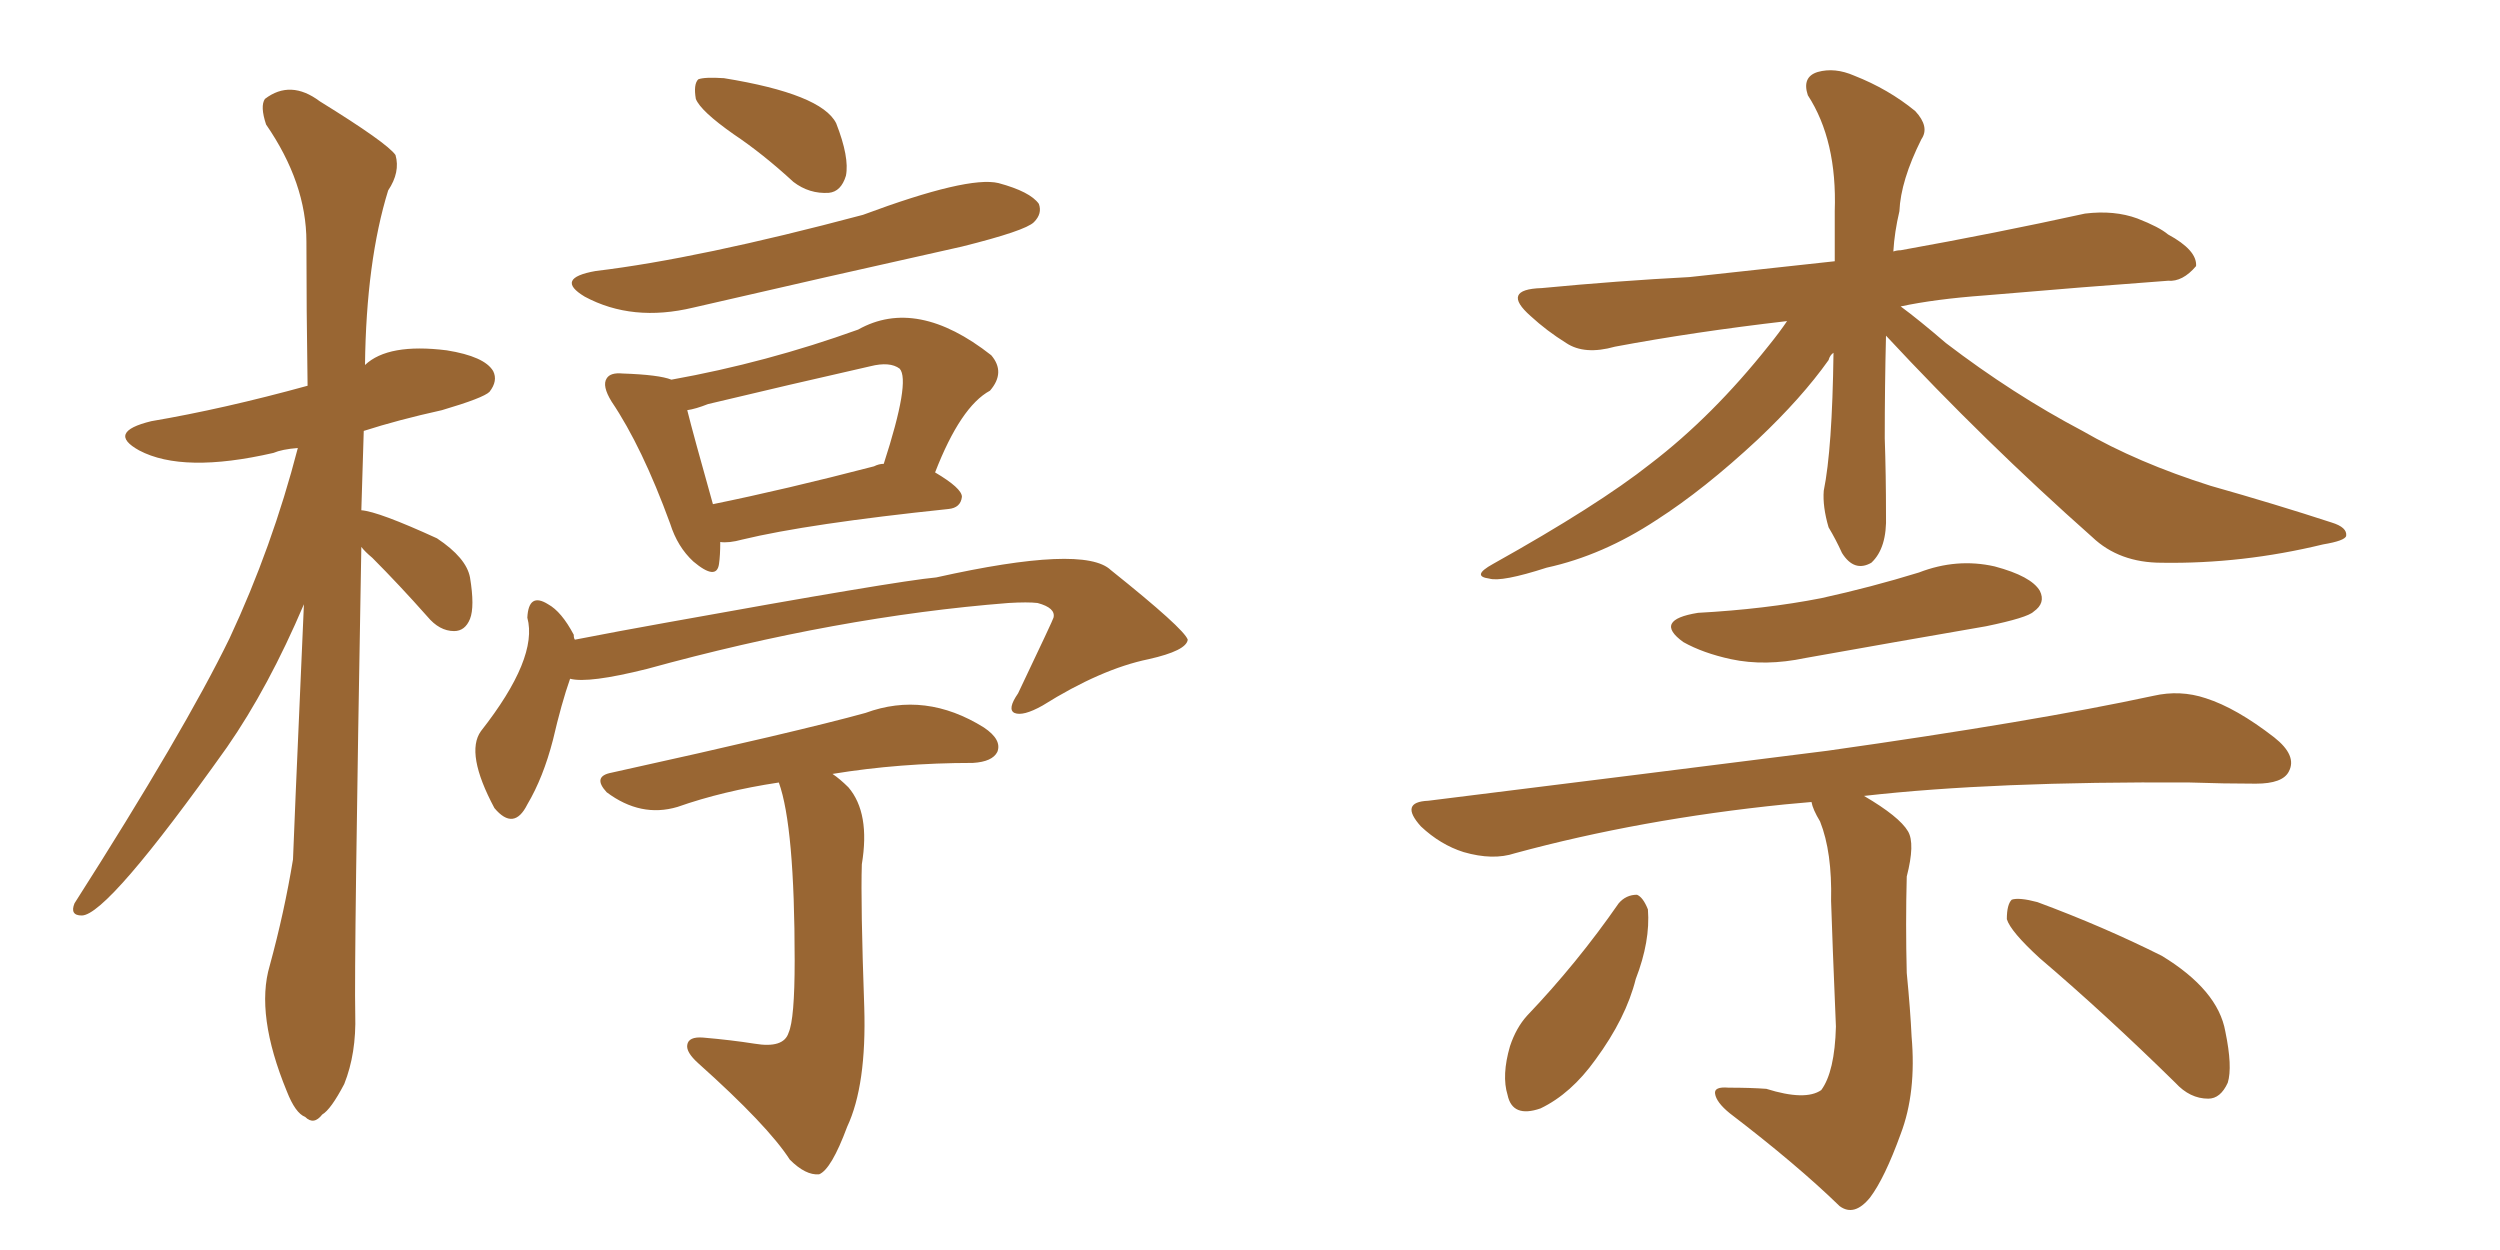 <svg xmlns="http://www.w3.org/2000/svg" xmlns:xlink="http://www.w3.org/1999/xlink" width="300" height="150"><path fill="#996633" padding="10" d="M88.04 16.11L88.04 16.11Q84.08 13.33 83.50 11.87L83.50 11.87Q83.20 10.11 83.79 9.52L83.79 9.52Q84.52 9.23 86.87 9.38L86.87 9.38Q98.58 11.28 100.34 14.79L100.34 14.79Q101.95 18.90 101.51 21.09L101.51 21.09Q100.93 23.00 99.46 23.14L99.46 23.14Q97.12 23.29 95.21 21.83L95.21 21.83Q91.55 18.46 88.04 16.11ZM71.48 32.52L71.48 32.52Q83.79 31.05 103.56 25.78L103.56 25.78Q116.16 21.09 119.82 21.97L119.82 21.97Q123.63 23.00 124.66 24.46L124.66 24.46Q125.10 25.63 124.07 26.66L124.07 26.66Q123.05 27.69 115.43 29.59L115.43 29.59Q99.02 33.25 83.20 36.91L83.20 36.91Q75.88 38.67 70.17 35.60L70.17 35.60Q66.50 33.40 71.48 32.52ZM86.43 65.04L86.43 65.04Q86.43 66.65 86.28 67.68L86.28 67.68Q85.99 69.73 83.20 67.38L83.20 67.38Q81.30 65.63 80.42 62.84L80.42 62.84Q77.05 53.61 73.39 48.19L73.39 48.19Q72.22 46.29 72.80 45.41L72.80 45.41Q73.24 44.68 74.71 44.82L74.71 44.82Q79.10 44.97 80.57 45.56L80.57 45.56Q91.99 43.51 102.98 39.55L102.98 39.55Q110.01 35.60 118.95 42.63L118.95 42.63Q120.70 44.68 118.80 46.88L118.80 46.88Q115.28 48.78 112.21 56.69L112.21 56.69Q115.43 58.59 115.43 59.62L115.43 59.62Q115.28 60.94 113.82 61.08L113.82 61.08Q96.97 62.84 89.06 64.75L89.06 64.75Q87.45 65.19 86.43 65.04ZM104.88 55.96L104.88 55.96Q105.47 55.66 106.05 55.66L106.05 55.66Q109.28 45.70 107.96 44.24L107.96 44.24Q106.79 43.36 104.44 43.95L104.44 43.95Q94.78 46.14 84.96 48.49L84.96 48.49Q83.50 49.07 82.47 49.22L82.47 49.22Q83.20 52.15 85.55 60.50L85.55 60.50Q94.19 58.74 104.88 55.96ZM68.41 81.45L68.41 81.45Q67.38 84.38 66.36 88.77L66.36 88.77Q65.19 93.31 63.28 96.53L63.28 96.53Q61.67 99.76 59.33 96.97L59.33 96.97Q55.81 90.38 57.71 87.74L57.71 87.74Q64.60 78.96 63.28 74.12L63.28 74.12Q63.43 71.04 65.77 72.51L65.77 72.51Q67.38 73.39 68.85 76.17L68.85 76.17Q68.85 76.61 68.99 76.76L68.99 76.76Q74.27 75.73 79.98 74.71L79.98 74.71Q107.52 69.73 112.35 69.29L112.35 69.29Q130.08 65.33 133.30 68.41L133.30 68.41Q142.09 75.44 142.53 76.76L142.53 76.76Q142.38 78.08 137.84 79.10L137.84 79.10Q132.13 80.27 125.10 84.67L125.10 84.67Q122.75 85.99 121.73 85.55L121.73 85.55Q120.85 85.11 122.17 83.20L122.17 83.20Q126.42 74.27 126.42 74.12L126.42 74.12Q126.71 72.95 124.51 72.36L124.51 72.36Q123.34 72.22 121.00 72.36L121.00 72.36Q100.49 73.97 77.64 80.27L77.64 80.27Q70.61 82.03 68.41 81.45ZM93.46 93.90L93.46 93.90Q86.72 94.92 81.30 96.83L81.30 96.83Q76.90 98.14 72.80 95.07L72.80 95.07Q71.04 93.16 73.39 92.72L73.39 92.72Q95.95 87.74 103.86 85.55L103.86 85.55Q111.04 82.91 118.07 87.30L118.07 87.30Q120.26 88.77 119.68 90.23L119.68 90.23Q119.09 91.41 116.75 91.55L116.75 91.55Q107.96 91.55 99.90 92.87L99.90 92.87Q100.78 93.46 101.81 94.48L101.81 94.48Q104.44 97.56 103.42 103.71L103.42 103.71Q103.27 108.40 103.71 120.85L103.71 120.85Q104.00 130.22 101.66 135.21L101.66 135.21Q99.76 140.33 98.29 140.92L98.29 140.92Q96.68 141.06 94.78 139.16L94.78 139.16Q92.14 135.06 83.79 127.59L83.79 127.59Q82.32 126.27 82.47 125.39L82.47 125.39Q82.62 124.37 84.38 124.51L84.38 124.51Q87.74 124.80 90.53 125.24L90.53 125.24Q94.04 125.83 94.63 123.93L94.63 123.93Q95.36 122.31 95.36 115.28L95.36 115.28Q95.36 99.17 93.46 93.90ZM43.36 65.63L43.36 65.63L43.36 65.63Q42.48 115.43 42.63 121.73L42.63 121.73Q42.77 126.42 41.31 130.08L41.31 130.08Q39.70 133.15 38.67 133.74L38.67 133.74Q37.65 135.06 36.62 134.03L36.62 134.03Q35.45 133.59 34.42 130.96L34.42 130.96Q30.62 121.73 32.37 115.87L32.37 115.87Q34.13 109.42 35.16 103.13L35.16 103.13Q35.16 102.39 36.47 72.51L36.47 72.51Q32.23 82.47 27.25 89.65L27.25 89.65Q12.89 109.86 9.81 109.86L9.81 109.86Q8.35 109.86 8.94 108.40L8.94 108.40Q22.12 87.74 27.54 76.61L27.54 76.61Q32.67 65.63 35.74 53.76L35.74 53.76Q33.84 53.91 32.81 54.35L32.81 54.35Q21.97 56.84 16.70 54.05L16.70 54.05Q12.74 51.86 18.16 50.54L18.16 50.54Q26.81 49.07 36.91 46.29L36.91 46.29Q36.77 37.06 36.77 29.00L36.77 29.00Q36.77 21.97 31.93 14.94L31.93 14.94Q31.20 12.74 31.79 11.87L31.79 11.87Q34.86 9.52 38.38 12.16L38.38 12.16Q46.44 17.14 47.46 18.60L47.46 18.60Q48.05 20.65 46.58 22.85L46.58 22.85Q43.95 31.35 43.80 43.80L43.80 43.80Q46.58 41.16 53.61 42.04L53.61 42.04Q58.15 42.77 59.18 44.53L59.18 44.53Q59.77 45.70 58.74 47.02L58.74 47.02Q58.01 47.75 53.03 49.22L53.03 49.22Q47.75 50.39 43.65 51.71L43.65 51.71Q43.51 56.69 43.36 61.23L43.36 61.23Q45.41 61.38 52.44 64.60L52.44 64.60Q55.96 66.94 56.40 69.29L56.40 69.29Q56.98 72.80 56.40 74.27L56.40 74.27Q55.81 75.73 54.49 75.73L54.49 75.73Q52.73 75.73 51.27 73.97L51.27 73.97Q47.90 70.17 44.68 66.94L44.68 66.94Q43.80 66.21 43.36 65.63ZM226.32 40.28L226.32 40.28Q226.17 46.29 226.17 52.59L226.17 52.59Q226.32 56.98 226.32 61.82L226.32 61.82Q226.46 65.77 224.56 67.53L224.56 67.53Q222.51 68.70 221.04 66.36L221.04 66.36Q220.31 64.75 219.43 63.28L219.43 63.28Q218.70 60.79 218.85 58.89L218.85 58.89Q219.87 53.91 220.02 42.33L220.02 42.33Q219.58 42.63 219.43 43.21L219.43 43.21Q216.21 47.75 210.94 52.73L210.94 52.73Q204.49 58.74 198.78 62.40L198.78 62.40Q192.33 66.65 185.60 68.12L185.60 68.12Q180.18 69.87 178.71 69.43L178.71 69.43Q176.51 69.14 179.15 67.68L179.15 67.68Q191.75 60.64 198.05 55.66L198.05 55.66Q205.52 49.95 212.26 41.46L212.26 41.46Q213.57 39.84 214.45 38.53L214.45 38.53Q203.17 39.84 193.80 41.60L193.80 41.60Q190.14 42.63 187.94 41.16L187.94 41.16Q185.60 39.70 183.69 37.94L183.69 37.94Q180.03 34.72 185.01 34.57L185.01 34.57Q194.24 33.69 202.73 33.25L202.73 33.25Q210.94 32.37 220.17 31.35L220.17 31.35Q220.17 28.42 220.17 25.34L220.17 25.34Q220.46 16.85 216.94 11.43L216.94 11.43Q216.21 9.23 218.12 8.64L218.12 8.64Q220.17 8.06 222.51 9.08L222.51 9.08Q226.61 10.69 229.83 13.33L229.83 13.33Q231.59 15.23 230.57 16.70L230.57 16.70Q228.08 21.68 227.93 25.34L227.93 25.34Q227.34 27.83 227.20 30.18L227.20 30.18Q227.64 30.03 228.08 30.03L228.08 30.03Q239.50 27.98 250.20 25.63L250.20 25.63Q253.71 25.20 256.49 26.22L256.49 26.22Q259.13 27.25 260.16 28.13L260.16 28.13Q263.67 30.03 263.53 31.93L263.53 31.93Q261.91 33.84 260.16 33.69L260.16 33.69Q250.20 34.42 238.18 35.45L238.18 35.45Q232.18 35.89 228.08 36.77L228.08 36.77Q230.27 38.38 233.50 41.16L233.50 41.16Q241.55 47.31 249.90 51.71L249.90 51.71Q256.49 55.52 265.28 58.30L265.28 58.30Q273.05 60.50 279.79 62.70L279.79 62.70Q281.69 63.28 281.54 64.31L281.54 64.31Q281.40 64.89 278.76 65.33L278.76 65.33Q269.09 67.68 259.42 67.53L259.42 67.53Q254.30 67.53 251.07 64.45L251.07 64.45Q238.18 53.03 226.32 40.28ZM203.76 73.54L203.76 73.54Q211.82 73.10 218.55 71.78L218.55 71.78Q224.56 70.46 230.27 68.70L230.27 68.70Q234.81 66.94 239.36 67.97L239.36 67.97Q243.75 69.14 244.78 70.90L244.78 70.90Q245.51 72.36 244.04 73.39L244.04 73.39Q243.31 74.12 238.33 75.15L238.33 75.15Q227.34 77.05 216.65 78.96L216.65 78.96Q211.82 79.98 207.71 79.10L207.71 79.10Q204.35 78.37 202.00 77.05L202.00 77.05Q198.34 74.41 203.76 73.54ZM211.96 130.66L211.96 130.66Q216.65 132.13 218.55 130.81L218.55 130.81Q220.17 128.61 220.31 123.19L220.31 123.19Q219.87 112.65 219.73 108.11L219.73 108.11Q219.87 102.25 218.41 98.58L218.41 98.58Q217.53 97.12 217.38 96.24L217.38 96.24Q215.63 96.39 214.16 96.53L214.16 96.53Q196.88 98.29 181.79 102.39L181.79 102.39Q179.15 103.27 175.63 102.25L175.63 102.25Q172.85 101.37 170.51 99.17L170.51 99.17Q167.87 96.24 171.39 96.09L171.39 96.09Q197.31 92.87 219.29 90.09L219.29 90.09Q244.19 86.57 258.40 83.50L258.40 83.50Q261.62 82.76 264.70 83.79L264.70 83.79Q268.36 84.96 272.90 88.48L272.90 88.48Q275.68 90.67 274.66 92.58L274.66 92.58Q273.93 94.04 270.70 94.04L270.70 94.04Q266.89 94.04 262.79 93.90L262.79 93.90Q239.21 93.75 223.68 95.51L223.68 95.51Q227.93 98.00 228.96 99.76L228.96 99.76Q229.83 101.22 228.81 105.18L228.81 105.18Q228.66 110.89 228.81 116.75L228.81 116.75Q229.25 121.29 229.39 124.37L229.39 124.37Q229.98 131.10 228.08 136.08L228.08 136.08Q226.17 141.36 224.41 143.70L224.41 143.70Q222.51 146.04 220.75 144.73L220.75 144.73Q215.63 139.75 207.57 133.59L207.57 133.59Q205.96 132.28 205.81 131.25L205.81 131.25Q205.66 130.37 207.42 130.52L207.42 130.52Q210.06 130.52 211.96 130.66ZM194.24 108.40L194.24 108.40Q195.12 107.37 196.44 107.37L196.44 107.37Q197.17 107.67 197.75 109.13L197.75 109.13Q198.05 112.94 196.29 117.48L196.29 117.48Q195.12 122.17 191.46 127.15L191.46 127.15Q188.53 131.25 184.86 133.01L184.86 133.01Q181.49 134.18 180.91 131.40L180.91 131.40Q180.18 129.05 181.20 125.54L181.20 125.54Q181.93 123.34 183.25 121.88L183.25 121.88Q189.26 115.58 194.24 108.40ZM244.78 114.99L244.78 114.99L244.78 114.99Q241.26 111.77 240.82 110.30L240.82 110.30Q240.82 108.54 241.41 107.96L241.41 107.96Q242.29 107.67 244.48 108.25L244.48 108.25Q252.39 111.18 259.42 114.70L259.42 114.70Q266.16 118.80 267.04 123.78L267.04 123.78Q267.92 128.03 267.33 129.93L267.33 129.93Q266.46 131.84 264.99 131.84L264.99 131.84Q262.79 131.84 261.04 129.93L261.04 129.93Q252.69 121.73 244.78 114.99Z"/></svg>